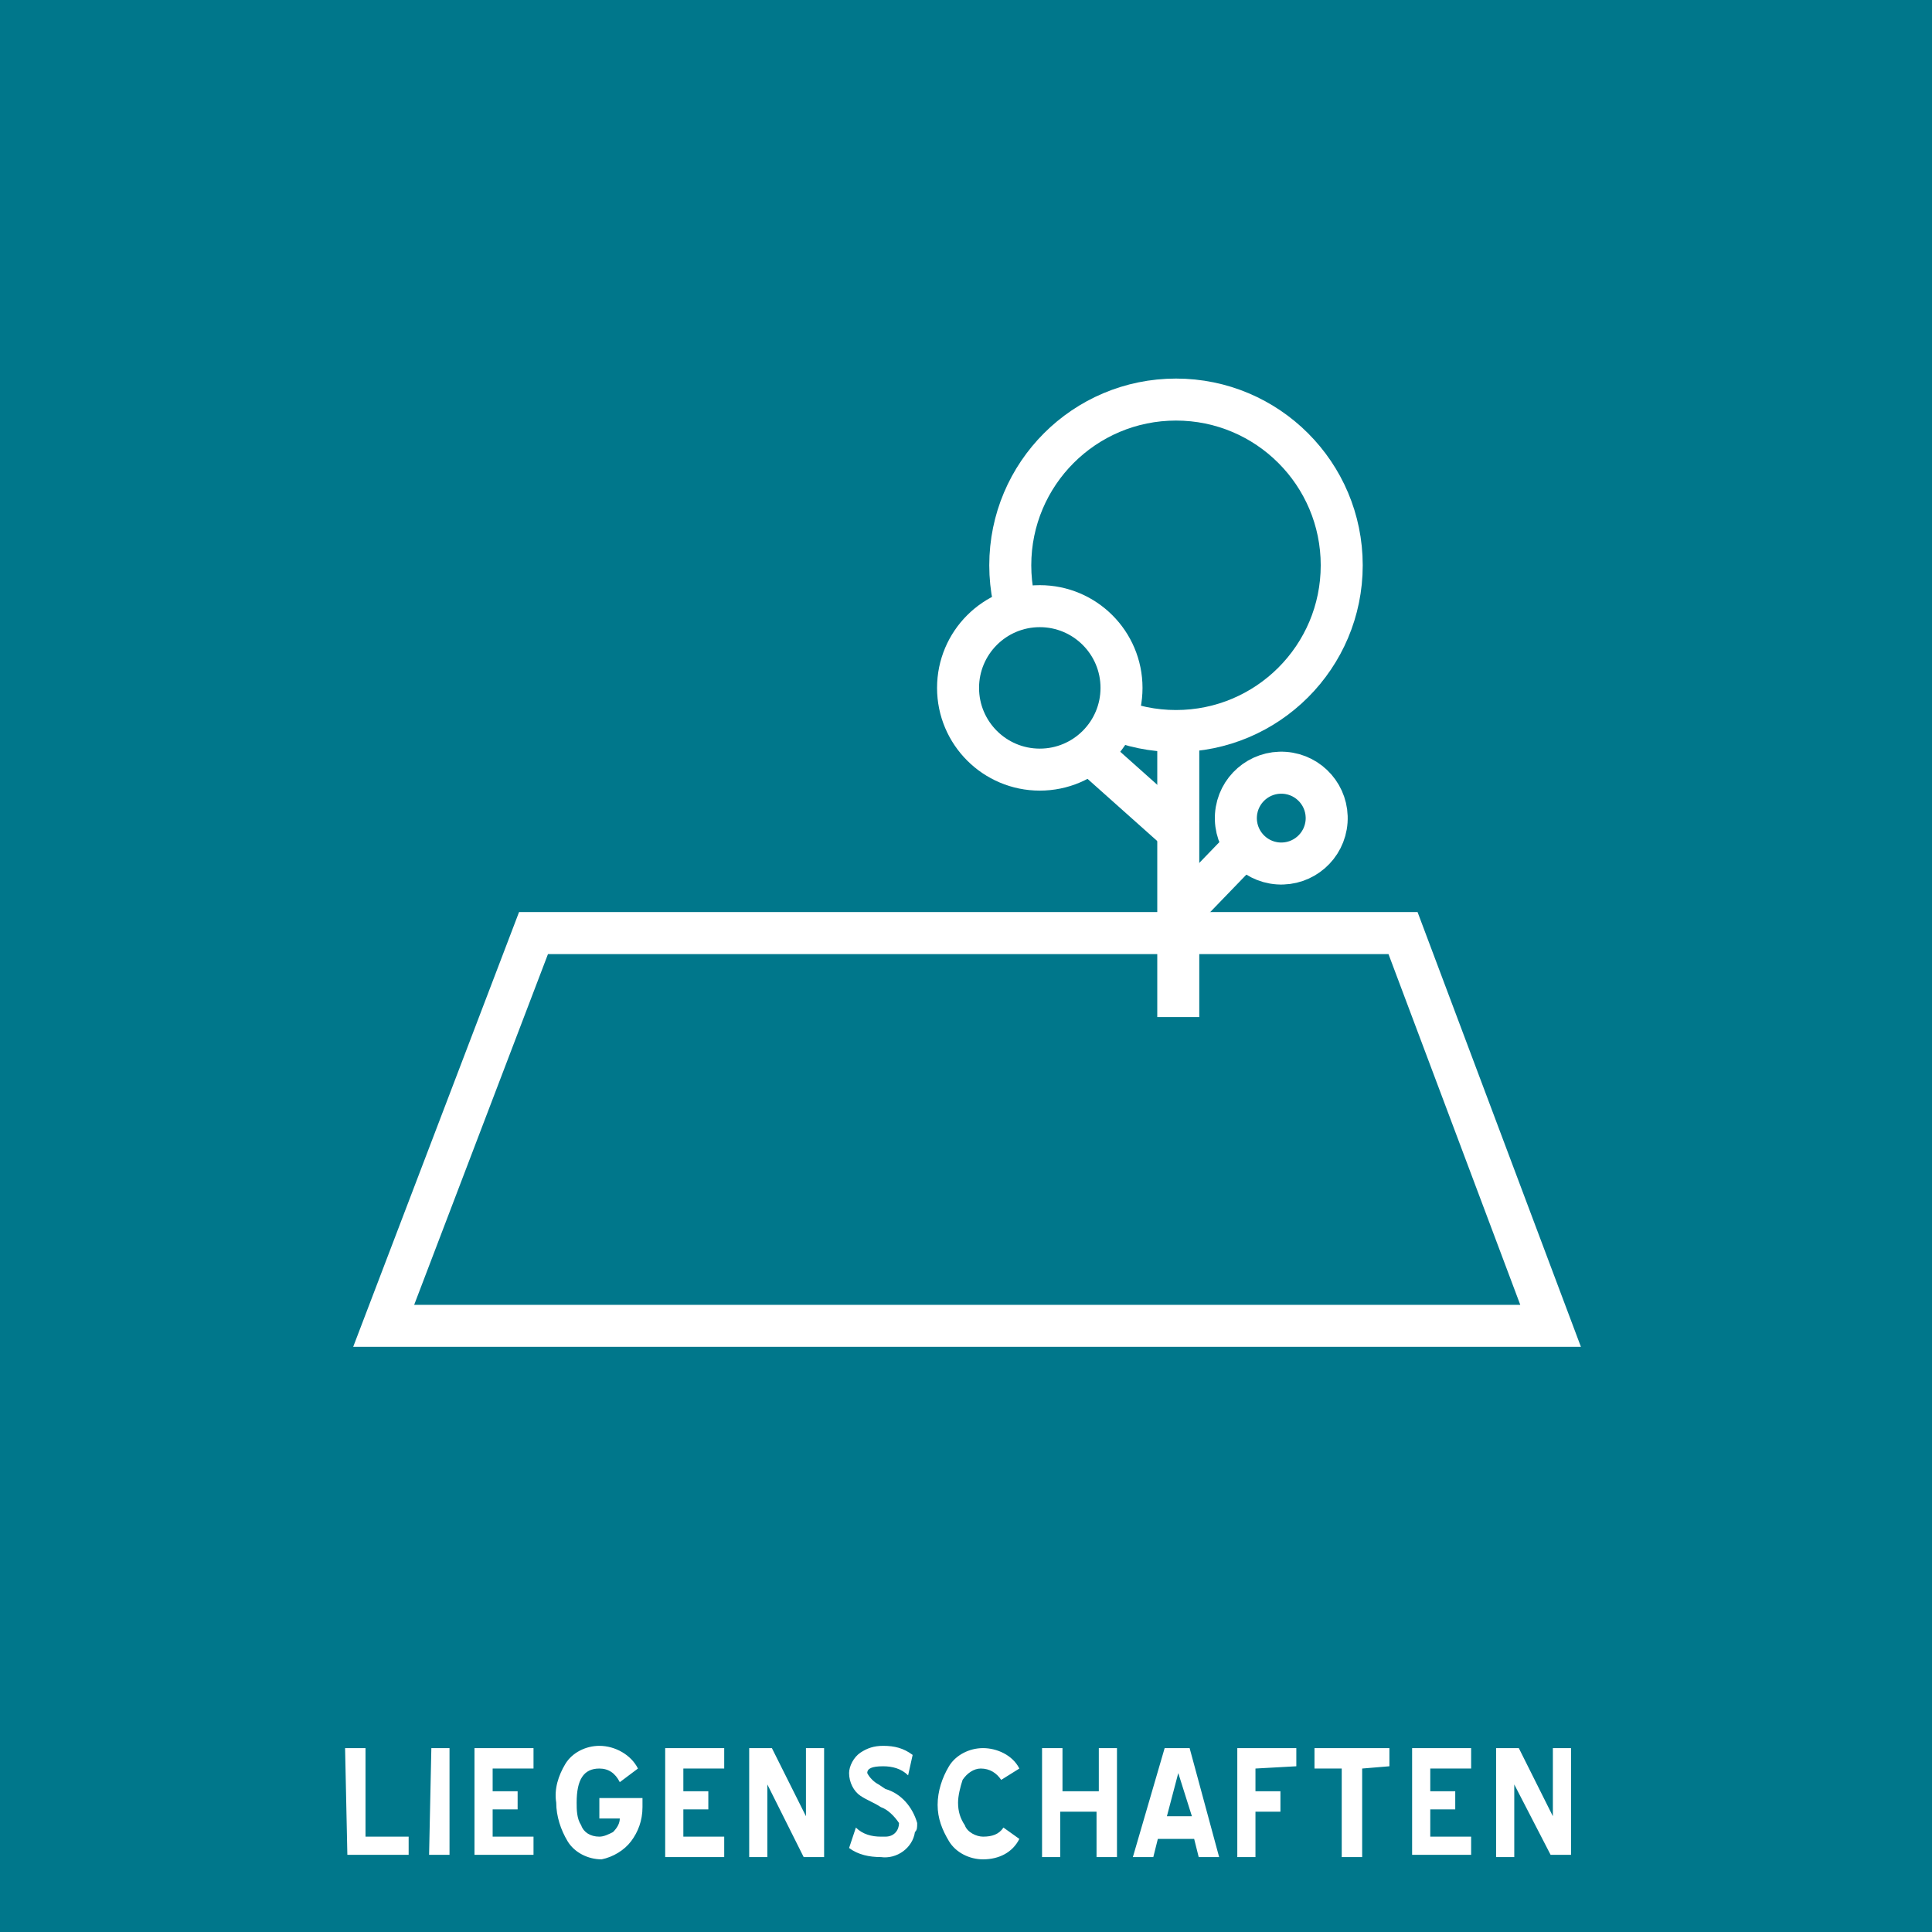 <?xml version="1.0" encoding="utf-8"?>
<!-- Generator: Adobe Illustrator 19.2.1, SVG Export Plug-In . SVG Version: 6.00 Build 0)  -->
<svg version="1.1" id="Ebene_1" xmlns="http://www.w3.org/2000/svg" xmlns:xlink="http://www.w3.org/1999/xlink" x="0px" y="0px"
	 viewBox="0 0 85.1 85.1" style="enable-background:new 0 0 85.1 85.1;" xml:space="preserve">
<style type="text/css">
	.st0{fill:#00778B;}
	.st1{fill:none;stroke:#FFFFFF;stroke-width:1.85;}
	.st2{fill:#FFFFFF;}
</style>
<title>icons-for-export</title>
<rect y="0" class="st0" width="85.1" height="85.1"/>
<polygon class="st0" points="23.5,41.1 16.9,58.4 68.3,58.4 61.8,41.1 "/>
<polygon class="st1" points="23.5,41.1 16.9,58.4 68.3,58.4 61.8,41.1 "/>
<path class="st0" d="M51.8,32.1c4,0,7.3-3.3,7.3-7.3s-3.3-7.3-7.3-7.3s-7.3,3.2-7.3,7.3S47.8,32.1,51.8,32.1L51.8,32.1"/>
<circle class="st1" cx="51.8" cy="24.9" r="7.3"/>
<path class="st0" d="M45.8,34c2,0,3.6-1.6,3.6-3.6s-1.6-3.6-3.6-3.6s-3.6,1.6-3.6,3.6S43.8,34,45.8,34L45.8,34"/>
<circle class="st1" cx="45.8" cy="30.3" r="3.6"/>
<path class="st0" d="M56.3,38c1.1,0.1,2.1-0.7,2.2-1.8c0.1-1.1-0.7-2.1-1.8-2.2s-2.1,0.7-2.2,1.8v0.1C54.5,37,55.3,37.9,56.3,38"/>
<ellipse transform="matrix(6.975397e-02 -0.998 0.998 6.975397e-02 16.575 89.812)" class="st1" cx="56.4" cy="36" rx="2" ry="2"/>
<line class="st1" x1="51.9" y1="32.9" x2="51.9" y2="44.8"/>
<line class="st1" x1="54.7" y1="37.4" x2="51.9" y2="40.3"/>
<line class="st1" x1="48.5" y1="33.6" x2="52.2" y2="36.9"/>
<path class="st2" d="M68.3,81.7h0.9V77h-0.8v3l-1.5-3h-1v4.8h0.8v-3.2L68.3,81.7z M62.2,81.7h2.6v-0.8H63v-1.2h1.1v-0.8H63v-1h1.8
	V77h-2.6L62.2,81.7L62.2,81.7z M61.2,77.8V77h-3.3v0.9h1.2v3.9H60v-3.9L61.2,77.8L61.2,77.8z M57.1,77.8V77h-2.6v4.8h0.8v-2h1.1
	v-0.9h-1.1v-1L57.1,77.8L57.1,77.8z M51.3,77l-1.4,4.8h0.9L51,81h1.6l0.2,0.8h0.9L52.4,77H51.3z M51.9,78.1l0.6,1.9h-1.1L51.9,78.1z
	 M48.3,81.8h0.9V77h-0.8v1.9h-1.6V77h-0.9v4.8h0.8v-2h1.6V81.8L48.3,81.8z M44.9,77.9c-0.3-0.6-1-0.9-1.6-0.9s-1.2,0.3-1.5,0.8
	s-0.5,1.1-0.5,1.7s0.2,1.1,0.5,1.6s0.9,0.8,1.5,0.8c0.7,0,1.3-0.3,1.6-0.9l-0.7-0.5c-0.2,0.3-0.5,0.4-0.9,0.4
	c-0.3,0-0.7-0.2-0.8-0.5c-0.2-0.3-0.3-0.6-0.3-1c0-0.3,0.1-0.7,0.2-1c0.2-0.3,0.5-0.5,0.8-0.5c0.4,0,0.7,0.2,0.9,0.5L44.9,77.9z
	 M40.4,80.3c-0.2-0.7-0.7-1.3-1.4-1.5l-0.3-0.2c-0.2-0.1-0.4-0.3-0.5-0.5c0-0.2,0.2-0.3,0.7-0.3c0.4,0,0.8,0.1,1.1,0.4l0.2-0.9
	c-0.4-0.3-0.8-0.4-1.3-0.4c-0.4,0-0.7,0.1-1,0.3c-0.3,0.2-0.5,0.6-0.5,0.9c0,0.4,0.2,0.8,0.5,1s0.6,0.3,0.9,0.5
	c0.3,0.1,0.6,0.4,0.8,0.7c0,0.3-0.2,0.6-0.6,0.6c-0.1,0-0.1,0-0.2,0c-0.4,0-0.8-0.1-1.1-0.4l-0.3,0.9c0.4,0.3,0.9,0.4,1.4,0.4
	c0.7,0.1,1.4-0.4,1.5-1.1C40.4,80.6,40.4,80.5,40.4,80.3 M35.4,81.8h0.9V77h-0.8v3L34,77h-1v4.8h0.8v-3.2L35.4,81.8z M29.3,81.8h2.6
	v-0.9h-1.8v-1.2h1.1v-0.8h-1.1v-1h1.8V77h-2.6V81.8L29.3,81.8z M27.8,81.1c0.3-0.4,0.5-0.9,0.5-1.5v-0.4h-1.9v0.9h0.9
	c0,0.2-0.1,0.4-0.3,0.6c-0.2,0.1-0.4,0.2-0.6,0.2c-0.4,0-0.7-0.2-0.8-0.5c-0.2-0.3-0.2-0.7-0.2-1c0-1,0.3-1.5,1-1.5
	c0.4,0,0.7,0.2,0.9,0.6l0.8-0.6c-0.3-0.6-1-1-1.7-1c-0.6,0-1.2,0.3-1.5,0.8s-0.5,1.1-0.4,1.7c0,0.6,0.2,1.2,0.5,1.7s0.9,0.8,1.5,0.8
	C27,81.8,27.5,81.5,27.8,81.1 M20.9,81.7h2.6v-0.8h-1.8v-1.2h1.1v-0.8h-1.1v-1h1.8V77h-2.6V81.7L20.9,81.7z M18.9,81.7h0.9V77H19
	L18.9,81.7L18.9,81.7z M15.3,81.7H18v-0.8h-1.9V77h-0.9L15.3,81.7L15.3,81.7z"/>
</svg>
